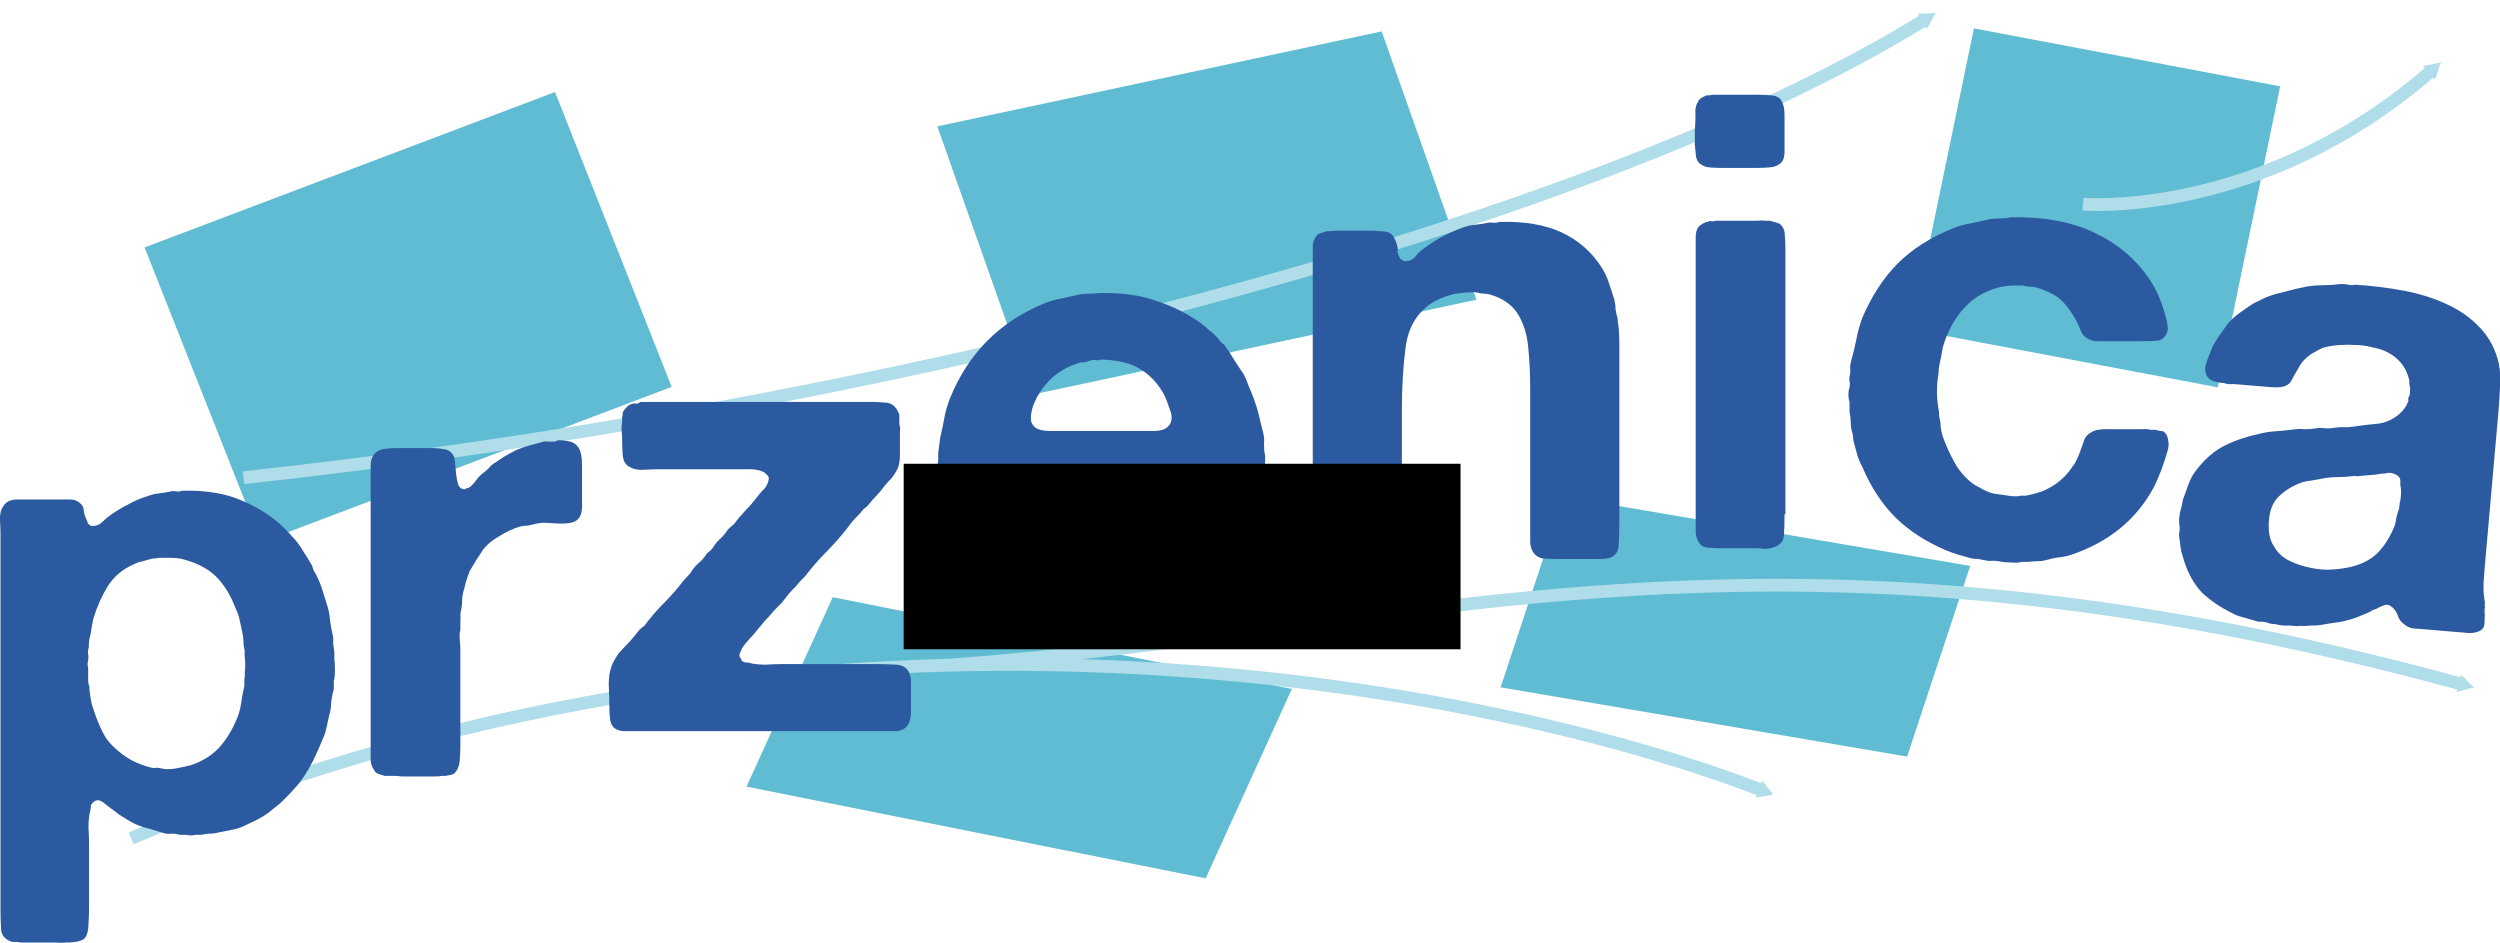 <svg xmlns:dc="http://purl.org/dc/elements/1.1/" xmlns:cc="http://creativecommons.org/ns#" xmlns:rdf="http://www.w3.org/1999/02/22-rdf-syntax-ns#" xmlns:svg="http://www.w3.org/2000/svg" xmlns="http://www.w3.org/2000/svg" xmlns:sodipodi="http://sodipodi.sourceforge.net/DTD/sodipodi-0.dtd" xmlns:inkscape="http://www.inkscape.org/namespaces/inkscape" width="861.1" height="324.8" viewBox="0 0 861.1 324.8" id="svg2" version="1.1" inkscape:version="0.9" sodipodi:docname="logo1.svg" inkscape:export-filename="/home/szymon/chlonnik/utilsy/logo_prz/logo1.png" inkscape:export-xdpi="700.3" inkscape:export-ydpi="700.3">
  <defs id="defs4">
    <marker inkscape:isstock="true" id="marker5001" refX="0" refY="0" orient="auto" inkscape:stockid="TriangleOutM" overflow="visible">
      <path transform="scale(0.4,0.4)" d="m5.8 0-8.6 5 0-10 8.7 5z" id="path5003" inkscape:connector-curvature="0" style="fill-rule:evenodd;fill:#afdde9;stroke-width:1;stroke:#afdde9"/>
    </marker>
    <marker inkscape:stockid="TriangleOutM" orient="auto" refY="0" refX="0" id="TriangleOutM" inkscape:isstock="true" inkscape:collect="always" overflow="visible">
      <path id="path4426" d="m5.8 0-8.6 5 0-10 8.7 5z" transform="scale(0.4,0.4)" inkscape:connector-curvature="0" style="fill-rule:evenodd;fill:#afdde9;stroke-width:1;stroke:#afdde9"/>
    </marker>
    <marker inkscape:stockid="TriangleOutM" orient="auto" refY="0" refX="0" id="TriangleOutM-9" inkscape:isstock="true" inkscape:collect="always" overflow="visible">
      <path inkscape:connector-curvature="0" id="path4426-0" d="m5.8 0-8.6 5 0-10 8.7 5z" transform="scale(0.4,0.4)" style="fill-rule:evenodd;fill:#afdde9;stroke-width:1;stroke:#afdde9"/>
    </marker>
    <marker inkscape:stockid="TriangleOutM" orient="auto" refY="0" refX="0" id="TriangleOutM-9-6" inkscape:isstock="true" inkscape:collect="always" overflow="visible">
      <path inkscape:connector-curvature="0" id="path4426-0-5" d="m5.8 0-8.6 5 0-10 8.7 5z" transform="scale(0.4,0.4)" style="fill-rule:evenodd;fill:#afdde9;stroke-width:1;stroke:#afdde9"/>
    </marker>
  </defs>
  <sodipodi:namedview id="base" pagecolor="#ffffff" bordercolor="#666666" borderopacity="1" inkscape:pageopacity="0" inkscape:pageshadow="2" inkscape:zoom="5.1" inkscape:cx="158.5" inkscape:cy="109" inkscape:document-units="px" inkscape:current-layer="text3336" showgrid="false" inkscape:window-width="1920" inkscape:window-height="1016" inkscape:window-x="0" inkscape:window-y="27" inkscape:window-maximized="1" fit-margin-top="0" fit-margin-left="0" fit-margin-right="0" fit-margin-bottom="0" units="px"/>
  <g inkscape:label="Layer 1" inkscape:groupmode="layer" id="layer1" transform="translate(209.165,33.438)">
    <g id="text3336" style="fill:#000;font-family:sans-serif;font-size:40;letter-spacing:0;line-height:125;word-spacing:0">
      <rect id="rect3414" width="161.2" height="71.7" x="145.8" y="157.9" transform="matrix(0.981,0.196,-0.414,0.91,0,0)" inkscape:transform-center-y="1.6" inkscape:transform-center-x="-0.9" fill="#5fbcd3"/>
      <rect id="rect3416" width="156.5" height="98" x="104.7" y="33.9" transform="matrix(0.978,-0.209,0.333,0.943,0,0)" fill="#5fbcd3"/>
      <path d="M-164 255.3C77.3 153.7 310.4 204.8 398.3 239" id="path4260" inkscape:connector-curvature="0" sodipodi:nodetypes="cc" style="fill:none;marker-end:url(#TriangleOutM);stroke-miterlimit:4;stroke-width:4.4;stroke:#afdde9"/>
      <rect id="rect3412" width="109.2" height="151.2" x="-8" y="16.1" transform="matrix(0.368,0.93,-0.935,0.354,0,0)" fill="#5fbcd3"/>
      <rect id="rect3418" width="142" height="69.2" x="360" y="81.3" transform="matrix(0.986,0.168,-0.314,0.949,0,0)" fill="#5fbcd3"/>
      <rect id="rect3420" width="107.3" height="105.9" x="456" y="4.9" transform="matrix(0.983,0.186,0.203,-0.979,0,0)" fill="#5fbcd3"/>
      <path d="m118.7 195.6c163-12.1 280.5-58.9 520.7 6.8" id="path4260-0" inkscape:connector-curvature="0" sodipodi:nodetypes="cc" style="fill:none;font-family:sans-serif;font-size:40;letter-spacing:0;line-height:125;marker-end:url(#marker5001);stroke-miterlimit:4;stroke-width:4.4;stroke:#afdde9;word-spacing:0"/>
      <path d="M-125.3 131.1C84.9 108.4 334.8 47.2 454.4-27" id="path4260-9" inkscape:connector-curvature="0" sodipodi:nodetypes="cc" style="fill:none;font-family:sans-serif;font-size:40;letter-spacing:0;line-height:125;marker-end:url(#TriangleOutM-9);stroke-miterlimit:4;stroke-width:4.4;stroke:#afdde9;word-spacing:0"/>
      <path d="m11.4 105 67.3 0 12.7 0q2 0 3.9 0.2 2 0 3.1 0.9 1.3 0.9 2.2 3.3l0 3.3q0.4 1.1 0.2 2.6 0 1.3 0 2.4 0 2.9 0 5.7 0 2.9-0.9 4.8-0.9 1.8-2 3.1-1.1 1.1-2.2 2.4-1.3 1.8-2.9 3.5-1.5 1.5-2.9 3.3-0.4 0.4-0.9 0.9-0.4 0.2-0.9 0.7-1.1 1.5-2.6 2.9-1.3 1.3-2.4 2.9-3.5 4.6-7.5 8.6-3.9 3.9-7.5 8.6l-1.8 1.8q-1.1 1.5-2.6 2.9-1.3 1.3-2.4 2.9-1.1 1.5-2.6 2.9-1.3 1.3-2.4 2.6-1.1 1.3-2.2 2.4-0.9 1.1-2 2.4-0.9 1.1-1.8 2.2-0.9 0.9-1.8 2-0.9 0.9-1.5 1.8-0.7 0.9-1.1 2-0.2 0.4-0.4 1.1 0 0.7 0.4 1.1 0.4 1.3 1.5 1.5 1.1 0 2.4 0.4 2.2 0.4 4.8 0.4 2.9-0.2 5.3-0.2l32.2 0q3.9 0 7.5 0.2 3.5 0.2 4.6 3.3 0.4 1.1 0.4 2.4 0 1.3 0 2.9 0 3.3 0 7.5 0 4.2-2 5.7-1.3 1.1-3.3 1.1-2 0-4.4 0l-13.6 0-55.9 0-14.9 0q-2.4 0-4.6 0-2 0-3.5-1.1-1.3-1.1-1.5-3.5-0.2-2.4-0.2-4.8 0-3.1-0.2-6.6 0-3.7 0.9-6.1 0.4-1.3 1.1-2.4 0.7-1.3 1.5-2.4 1.8-2 3.5-3.7 1.8-2 3.5-4.2 1.1-1.1 1.8-1.5 3.1-4.2 6.6-7.7 3.5-3.5 6.6-7.5 0.9-1.1 1.8-2 0.9-0.9 1.5-2 1.1-1.5 2.4-2.6 1.5-1.3 2.6-3.1 0.4-0.4 0.9-0.7 0.4-0.4 0.9-0.9 1.1-1.8 2.4-3.1 1.5-1.3 2.6-2.9 0.4-0.7 1.1-1.3 0.9-0.7 1.5-1.3 1.8-2.4 3.7-4.4 2-2 3.7-4.2 1.1-1.5 2.4-2.9 1.5-1.3 2-3.3 0.4-1.3-0.4-2-0.7-0.7-1.3-1.1-2.4-1.1-5.9-0.9-3.3 0-6.4 0l-23.7 0q-2.6 0-5.7 0.2-2.9 0-4.6-1.1-2-1.1-2.2-4.2-0.2-3.1-0.2-6.1 0-1.1-0.2-2.4 0-1.3 0.2-2.4l0-1.8q0.2-0.7 0.2-1.5 0.2-0.9 0.7-1.3 1.3-1.8 2.9-2 0.4-0.2 1.1 0 0.7 0 1.1-0.4z" id="path3345" inkscape:connector-curvature="0" style="-inkscape-font-specification:'Alte Haas Grotesk Bold';fill:#2c5aa0;font-family:'Alte Haas Grotesk';font-weight:bold"/>
      <path d="m307 43q13.2-0.4 21.9 3.7 8.8 4.2 13.8 12.3 1.5 2.4 2.4 5.3 0.9 2.6 1.8 5.5 0.4 1.8 0.4 3.3 0.2 1.5 0.7 3.1 0 1.3 0.2 1.8 0.4 3.1 0.4 6.4 0 3.3 0 6.4l0 19.5 0 35.5q0 4.2-0.2 8.1 0 3.7-3.1 4.8-1.3 0.4-3.1 0.4-1.8 0-3.5 0l-11.8 0q-2.6 0-4.8-0.2-2-0.4-3.1-2-0.9-1.3-1.1-3.3 0-2.2 0-4.6l0-15.4 0-32.7q0-8.1-0.7-14.9-0.7-7-3.9-11.8-3.1-4.4-9-6.1-1.1-0.4-2.4-0.4-1.1 0-2.4-0.4-1.1-0.2-2.9 0-1.5 0-2.4 0.2-0.9 0.2-1.5 0.2-0.7 0-1.3 0.2-5 1.3-8.1 3.5-7 5-8.3 14.7-1.3 9.6-1.3 21.7l0 27.4 0 13.4q0 2 0 3.9 0 2-0.7 3.3-1.1 2.4-3.5 2.9-2.4 0.4-5.9 0.4l-11 0q-2.4 0-4.8-0.2-2.4-0.2-3.5-1.5-1.5-2-1.5-5.7 0.2-3.7 0.2-7l0-29.8 0-48.2 0-11.2q0-2.4 0-4.4 0.2-2 1.3-3.3 0.4-0.7 1.3-0.9 1.1-0.4 2.2-0.7l1.1 0q1.1-0.2 2.2-0.2 1.3 0 2.4 0l9.2 0q1.8 0 3.3 0.2 1.8 0 3.1 0.4 1.5 0.7 2 2 0.7 1.3 1.1 3.1 0.2 0.9 0 1.5 0 0.7 0.4 1.3 0.4 1.1 0.7 1.3 0.4 0.2 1.1 0.7 2.4 0.2 3.9-1.5 1.5-2 3.3-3.1 5.9-4.4 13.2-7 2-0.7 3.9-0.9 2.2-0.2 4.6-0.7 0.7-0.2 2 0 1.3 0 1.8-0.2z" id="path3349" inkscape:connector-curvature="0" style="-inkscape-font-specification:'Alte Haas Grotesk Bold';fill:#2c5aa0;font-family:'Alte Haas Grotesk';font-weight:bold"/>
      <path d="m404 0.7q1.5 1.8 1.5 5.3 0 3.5 0 6.8 0 2.9 0 5.9 0 3.1-1.5 4.2-1.3 1.1-3.5 1.3-2 0.2-4.4 0.2l-12.3 0q-2.4 0-4.4-0.2-1.8-0.2-3.1-1.3-0.9-0.7-1.3-2.4-0.2-2-0.4-4.2 0-2.4 0-4.8 0.2-2.4 0.2-4.2 0-1.8 0-3.1 0.2-1.5 0.9-2.6 0.4-0.9 1.1-1.3 0.9-0.4 1.8-0.9 0.4 0 1.1 0 0.7-0.2 1.1-0.2l16 0q2.2 0 4.2 0.2 2 0.2 3.1 1.3zM405.5 143.5q0 4.4-0.2 7.5-0.2 3.1-3.9 4.2-1.3 0.4-2.9 0.4-1.5-0.2-3.3-0.2l-12.3 0q-2 0-3.9-0.2-1.8-0.2-2.6-1.3-1.3-1.5-1.5-3.7 0-2.4 0-5l0-92.5q0-2.2 0-4.4 0-2.2 0.9-3.5 1.3-1.5 3.7-2 0.4-0.2 1.1 0 0.9 0 1.3-0.2l11 0q1.3 0 2.9 0 1.8-0.2 2.9 0l1.8 0q1.3 0.4 2.4 0.7 1.1 0.2 1.8 1.3 0.9 1.1 0.9 3.1 0.2 2 0.2 4.2l0 91.9z" id="path3351" inkscape:connector-curvature="0" style="-inkscape-font-specification:'Alte Haas Grotesk Bold';fill:#2c5aa0;font-family:'Alte Haas Grotesk';font-weight:bold"/>
      <path d="m482.6 41.4q17.8-0.4 29.6 5.3 12.1 5.7 19.1 16.2 3.5 5.3 5.3 12.1 0.4 1.1 0.7 2.9 0.4 1.8 0 3.1-0.9 2.4-3.1 2.9-2.2 0.2-5.3 0.2l-11.4 0q-2 0-4.2 0-2 0-3.3-0.9-1.8-0.9-2.4-2.6-0.7-2-1.8-3.9-1.3-2.4-2.9-4.4-1.5-2-3.5-3.5-3.1-2-6.8-3.1-1.3-0.4-2.6-0.4-1.3 0-2.4-0.4l-2.2 0q-4.4 0-7 0.9-6.4 2-10.3 6.1-3.9 3.9-6.4 9.6-1.1 2.4-1.8 5.3-0.4 2.6-1.1 5.7-0.2 0.9-0.2 1.8 0 0.9-0.2 1.8-0.4 2.2-0.4 6.1 0.2 3.9 0.7 6.1 0 1.8 0.2 2.4 0.4 1.5 0.4 3.1 0.2 1.5 0.7 3.1 1.8 5 4.2 9.2 2.4 4.2 6.1 7 0.9 0.7 2.6 1.5 2.4 1.5 4.8 2 2.6 0.4 6.4 0.9 0.4 0 1.3 0 0.9 0 1.3-0.2l2 0q1.5-0.4 2.9-0.7 1.5-0.4 2.9-0.9 6.6-2.9 10.1-8.3 0.9-1.1 1.5-2.4 0.7-1.5 1.1-2.6 0.9-2.4 1.5-4.2 0.7-2 3.1-3.1 2-0.9 6.4-0.7 4.4 0 7.2 0 1.5 0 3.1 0 1.8-0.2 2.9 0.2l1.8 0q0.9 0.2 1.8 0.4 0.9 0 1.3 0.4 1.1 0.9 1.3 2.6 0.4 1.5 0 3.3-2 7.2-4.8 12.9-9 16.9-28.7 23.5-2.2 0.7-4.6 0.9-2.4 0.4-4.8 1.1-1.3 0.2-2.6 0.2-1.3 0-2.6 0.2l-2.4 0q-1.1 0.4-3.3 0.2-2.2 0-3.3-0.2-1.8-0.4-3.3-0.4-1.3 0.2-2.9-0.2-1.1-0.2-2.2-0.4-1.1 0-2.2-0.2-2.4-0.7-4.6-1.3-2.2-0.7-4.2-1.5-10.3-4.4-17.3-11.2-7-7-11.4-17.3-1.1-2-1.8-4.2-0.7-2.4-1.3-4.8-0.2-0.9-0.2-1.5 0-0.9-0.4-2-0.4-1.5-0.4-3.1 0-1.8-0.4-3.3l0-3.7q-0.4-1.1-0.4-2.4 0-1.5 0.4-2.6 0.2-1.1 0-2-0.2-0.9 0-1.8 0.4-1.5 0.2-2.9 0-1.3 0.4-2.6 1.1-3.9 1.8-7.5 0.7-3.7 2-7.2 4.8-11.2 12.1-18.6 7.5-7.5 18.9-12.1 3.1-1.3 6.4-1.8 3.3-0.7 6.8-1.5 1.8-0.2 3.3-0.2 1.5 0 3.3-0.2z" id="path3353" inkscape:connector-curvature="0" style="-inkscape-font-specification:'Alte Haas Grotesk Bold';fill:#2c5aa0;font-family:'Alte Haas Grotesk';font-weight:bold"/>
      <path d="m226.5 125.9q0.4 1.8 0 3.9-0.4 2.2-1.5 2.9-1.1 0.9-3.3 1.3-2 0.2-4.6 0.4-2.4 0-5 0-2.4-0.2-4.4-0.2l-53.5 0q-1.5 0-3.1 0-1.3 0-2.4 0.4-1.8 0.9-2.2 1.8-0.4 0.4-0.9 1.8-0.4 1.1-0.2 2.2 0.4 1.3 0.4 2.6 0.2 1.1 0.7 2.4 1.8 5.3 4.2 8.8 2.6 3.3 7 5.9 1.8 1.1 3.5 1.5 2 0.2 3.9 0.9 1.8 0.4 4.8 0.7 3.1 0.2 5.3-0.2l2 0q2.2-0.4 3.9-0.9 2-0.7 3.7-1.3 2.2-1.1 4.8-2.9 2.9-1.8 4.2-3.5 1.1-1.5 2.2-2.9 1.3-1.5 3.1-2.2 2.2-1.1 5.5-0.9 3.5 0 6.4 0 1.3 0 2.6 0 1.5-0.2 2.6 0.2l2.2 0q2.2 0.4 3.1 1.1 0.9 0.4 0.9 2 0.2 1.5-0.2 2.6-1.1 3.1-2.4 5.5-1.3 2.4-3.1 4.8-4.8 7.2-11 11.6-6.1 4.4-15.4 7.5-2.4 0.9-4.8 1.1-2.4 0.2-5 0.9-0.9 0.2-2 0-0.9 0-1.8 0.2l-2.4 0q-1.1 0.4-2.6 0.2-1.3 0-2.4-0.2-1.8-0.2-3.1 0-1.3 0.2-2.9-0.2-1.1-0.4-2.4-0.4-1.3 0-2.4-0.4-2.4-0.4-4.8-1.1-2.4-0.4-4.4-1.5-2.4-0.9-4.6-1.5-2-0.9-3.7-2-7-4.4-12.5-10.1-5.5-5.9-9-13.6-1.1-2.4-1.8-4.8-0.7-2.6-1.8-5.3-0.2-0.9-0.2-1.5 0-0.9-0.2-1.8-0.9-2.6-1.1-5.7-0.2-3.1-0.4-6.1 0-1.1-0.2-2.4 0-1.3 0.2-2.4l0-2.6 0.7-5.3q0.9-3.7 1.5-7.2 0.7-3.5 2-6.6 9.4-22.8 32-32.2 3.1-1.3 6.1-1.8 3.3-0.7 6.8-1.5 1.8-0.2 3.3-0.2 1.5 0 3.3-0.2 11.2-0.2 19.1 2.6 8.1 2.6 14.5 7 2 1.3 3.9 3.1 2 1.5 3.5 3.3 0.7 1.1 1.8 1.8 1.8 2.4 3.3 5 1.5 2.4 3.3 5 1.1 2 1.8 4.2 0.9 2 1.8 4.4 1.1 2.9 1.8 5.9 0.7 3.1 1.5 6.1 0.4 1.8 0.2 3.9 0 2 0.4 3.7l0 2.4zm-32.9-12.9q1.5-2.2 0.2-5.3-1.1-3.3-1.8-4.8-3.1-5.9-8.1-9-5-3.3-14-3.5-0.7 0.4-1.5 0.2-0.9-0.2-1.5 0-1.1 0.4-2.4 0.7-1.3 0-2.4 0.4-9.6 3.1-14.3 12.1-0.4 0.9-1.1 2.4-0.4 1.3-0.7 2.9-0.2 1.3 0 2.6 0.4 1.3 1.5 2.2 1.8 1.1 4.8 1.1 3.1 0 5.9 0l24.3 0q3.1 0 6.4 0 3.5-0.2 4.6-2z" id="path3347" inkscape:connector-curvature="0" style="-inkscape-font-specification:'Alte Haas Grotesk Bold';fill:#2c5aa0;font-family:'Alte Haas Grotesk';font-weight:bold"/>
      <path d="m646.6 176.3q0.2 2.4 0 4.8 0 2.4-2.5 3.1-1.4 0.5-3.1 0.4-1.7-0.2-3.5-0.3l-11.8-1q-2-0.2-3.9-0.3-1.7-0.4-2.7-1.3-1.5-1-2.2-2.6-0.5-1.8-1.7-3-0.4-0.5-1-0.8-0.6-0.5-1.7-0.4-1.1 0.3-2.3 0.9-0.9 0.6-2.1 0.9-1.2 0.8-2.5 1.3-1.4 0.5-2.7 1.1-3 1.1-6.1 1.7-3.1 0.4-6.5 1-1.6 0.3-3.1 0.2-1.3 0.1-2.9 0.2-0.7-0.1-1.3-0.1-0.7 0.2-1.3 0.1l-2.4-0.2q-2.2 0.2-4.4-0.4l-2-0.2q-1.5-0.6-3-0.7-1.3 0.1-2.6-0.4-2.1-0.6-4.1-1.2-1.9-0.4-3.6-1.4-6.1-3-10.4-7.1-4-4.3-6.1-10.9-0.5-1.6-1-3.4-0.3-1.8-0.5-3.8-0.3-1.1-0.2-2.2 0.3-1.1 0.2-2.2-0.2-0.7-0.2-2.7 0.2-2.2 0.5-3 0.6-2.1 0.8-3.7 0.9-2.3 1.7-4.7 0.9-2.6 2.1-4.4 4.3-6 9.4-8.9 5.1-2.9 12.7-4.6 2.9-0.8 6-1 3.1-0.2 6.2-0.6 1.8-0.3 3.8-0.1 2 0 4-0.3 1.6-0.3 3.1 0 1.5 0.1 3.3-0.2 1.6-0.3 3.1-0.2 1.5 0.1 3.3-0.2 4.7-0.7 8.5-1 4-0.5 7.3-3.3 2.1-1.8 3-4.1 0.3-0.6 0.1-1.1 0-0.4 0.3-0.9 0.3-0.4 0.3-1.3 0.1-0.9 0.1-1.3-0.1-0.9-0.3-1.8 0.1-0.9-0.1-1.5-1.6-6.7-8.4-9.8-1.9-0.8-4.7-1.3-2.6-0.7-5.4-0.7-2.8-0.2-5.5 0-2.7 0.2-4.7 0.7-1.3 0.3-2.7 1.1-1.1 0.6-2.3 1.3-1.2 0.8-2.6 2.2-1.2 1.4-1.8 2.7-1.3 2.1-2.3 4-0.8 1.9-3.3 2.4-1.8 0.3-3.8 0.1-2-0.2-3.9-0.3l-8.3-0.7q-1.1-0.1-2.2 0-1.1-0.1-1.9-0.4l-2-0.2q-0.4-0.3-1.1-0.3-0.7-0.1-1.1-0.5-1.7-0.6-2.2-3.1-0.1-1.1 0.2-2.2 0.3-1.1 0.6-1.9 0.9-2.3 1.7-4.3 1.1-2.1 2.3-3.8 0.8-1 1.5-2.1 0.8-1 1.5-2.1 2-2.3 4.8-4.2 0.5-0.2 1.4-1 1.2-0.8 2.1-1.4 0.9-0.6 2.1-1.1 3.9-2.1 8.2-3 4.3-1.2 8.8-2.1 2.7-0.4 5.5-0.4 2.9 0 5.8-0.4 0.9-0.1 2.6 0.2 1.9 0.4 2.4 0 9 0.6 17 2.1 8.2 1.6 14.6 4.6 6.6 3 11 7.6 4.5 4.4 6.5 10.9 1.2 3.8 1 8.7-0.2 4.8-0.6 9.8l-4.3 48.7q-0.4 4.2-0.7 8.5-0.4 4.2 0.2 7.7 0.2 0.7 0.1 1.5-0.1 0.7 0.1 1.3zm-29.2-36.5q0.3-1.1 0.4-2.4 0.1-1.5 0-2.6-0.3-1.3-0.2-2.4 0.1-1.1-0.7-1.8-1-1-3.2-1.2-0.9 0.1-1.6 0.3-0.7-0.1-1.5 0.1-1.6 0.3-3.3 0.4-1.8 0.1-3.6 0.3-0.7 0.2-2 0-2.9 0.4-5.8 0.4-2.9 0-5.6 0.6-1.8 0.3-3.4 0.6-1.5 0.1-3.1 0.6-4.8 1.6-8.4 5.2-3.4 3.7-3.1 10.7 0.1 3.8 1.9 6.3 1.3 2.5 4.2 4.3 2.9 1.6 6.4 2.5 3.7 1 7.6 1.1 4.2-0.1 7.8-0.9 5.8-1.3 9.4-4.7 3.6-3.6 5.9-9.2 0.6-1.5 0.7-3 0.4-1.7 1-3.4l0.2-2z" id="path3355" inkscape:connector-curvature="0" style="-inkscape-font-specification:'Alte Haas Grotesk Bold';fill:#2c5aa0;font-family:'Alte Haas Grotesk';font-weight:bold"/>
      <path d="m-94 193.5q0.2 1.3 0.2 3.9 0 2.6-0.4 3.7l0 2.9q-0.7 2.4-0.9 4.6 0 2.2-0.7 4.4-0.4 2-0.9 4.2-0.4 2-1.3 3.9-1.5 3.7-3.1 7-1.5 3.1-3.5 6.1-1.3 2-2.9 3.7-1.3 1.5-3.1 3.3l-1.5 1.5q-1.1 1.1-2.4 2-1.1 0.9-2.2 1.8-1.8 1.3-3.9 2.4-2 0.9-4.2 2-2.2 1.1-4.6 1.5-2.2 0.4-4.6 0.9-1.3 0.4-2.9 0.4-1.3 0-2.9 0.4l-2 0q-1.8 0.4-3.3 0l-2.2 0q-1.3-0.4-2.9-0.4-1.3 0.2-2.6-0.2-3.5-1.1-6.8-2-3.1-0.9-5.7-2.6-1.5-0.9-2.9-1.8-1.3-1.1-2.9-2.2-0.9-0.7-2.6-2-1.8-1.3-3.1-0.2-1.1 0.7-1.1 1.8 0 0.9-0.4 2.2-0.4 2.2-0.4 5 0.2 2.9 0.2 5.3l0 22.4q0 2.9-0.2 5.5 0 2.9-1.1 4.6-0.7 0.9-2.4 1.3-1.8 0.4-3.9 0.4-2.2 0.2-4.4 0-2.2 0-3.7 0l-5.9 0q-0.7 0-1.5 0-0.9 0-1.5-0.2l-1.8 0q-3.7-1.1-3.9-4.4-0.2-3.1-0.2-7.5l0-128.7q0-2.4-0.2-5 0-2.9 1.1-4.4 0.9-1.5 2.4-2 1.1-0.4 2.6-0.4 1.8 0 3.3 0l10.5 0q2.2 0 4.2 0 2 0 3.3 1.1 1.5 1.1 1.5 2.9 0.2 1.5 1.1 3.3 0.2 0.7 0.4 1.1 0.4 0.2 0.9 0.7 2.4 0.2 3.9-1.3 1.5-1.5 3.1-2.6 2.9-2 5.9-3.5 3.1-1.8 6.8-2.9 1.8-0.7 3.7-0.9 2.2-0.2 4.2-0.7 0.9-0.2 1.8 0 1.1 0.2 1.8-0.2 12.5-0.4 21.1 3.5 8.8 3.7 14.9 9.9 1.1 1.1 2 2.2 0.9 0.9 1.8 2 1.5 2 2.6 3.9 1.3 2 2.4 3.9 0.4 0.4 0.4 1.1 0.2 0.7 0.7 1.5 1.3 2.2 2.4 5.3 0.4 1.3 0.9 2.9 0.4 1.3 0.9 2.9 0.9 2.6 1.1 5.5 0.4 2.9 1.1 5.9 0 1.1 0 2.4 0.2 1.3 0.4 2.6l0 2.4zm-30.9 5q0.2-1.1 0.2-2.9 0-2-0.2-3.1l0-2q-0.4-1.3-0.4-2.9 0-1.5-0.4-3.1-0.4-2.2-0.9-4.2-0.4-2.2-1.3-3.9-2.6-7-6.8-11.2-4.2-4.2-11.8-6.1-1.8-0.4-3.9-0.4-2 0-3.9 0-0.9 0.2-1.5 0.2-0.7 0-1.5 0.2-1.5 0.4-3.1 0.9-1.3 0.2-2.6 0.9-5.7 2.4-9 7.5-3.1 5-5 11.2-0.4 1.8-0.7 3.7-0.2 1.8-0.7 3.5-0.2 0.9-0.2 2.9-0.4 0.9-0.2 2.2 0.2 1.1 0 2.2-0.4 1.3 0 2.4l0 2.6q0 1.1 0 2 0 0.9 0.4 1.8 0 1.5 0.2 2.4 0.2 1.3 0.4 2.6 0.2 1.3 0.7 2.6 2 6.4 4.6 10.5 2.9 3.9 7.9 7 3.1 1.8 7.2 2.9 0.9 0.2 1.5 0.2 0.7-0.2 1.5 0 0.9 0.2 2.6 0.4 1.8 0 2.9-0.2 1.8-0.4 3.5-0.7 2-0.4 3.7-1.1 5.3-2.2 8.6-6.1 3.3-3.9 5.5-9.2 1.1-2.6 1.5-5.5 0.4-2.9 1.1-5.9 0-1.1 0-2.2 0.2-1.1 0.2-2.2z" id="path3341" inkscape:connector-curvature="0" style="-inkscape-font-specification:'Alte Haas Grotesk Bold';fill:#2c5aa0;font-family:'Alte Haas Grotesk';font-weight:bold"/>
      <path d="m508.3 36.9c0 0 61.6 5.2 120.5-46.4" id="path4260-9-6" inkscape:connector-curvature="0" sodipodi:nodetypes="cc" style="fill:none;font-family:sans-serif;font-size:40;letter-spacing:0;line-height:125;marker-end:url(#TriangleOutM-9-6);stroke-miterlimit:4;stroke-width:4.4;stroke:#afdde9;word-spacing:0"/>
      <path d="m-17.3 118.2q2.4 0 4.2 0.4 2 0.4 3.1 2 1.3 1.8 1.3 6.1 0 4.2 0 7.5 0 2.4 0 5.5 0.2 3.1-0.7 4.8-0.9 1.5-2.6 2-1.5 0.4-3.7 0.4-2 0-4.4-0.2-2.2-0.2-4.2 0.2-1.5 0.4-3.1 0.7-1.5 0-2.9 0.4-3.5 1.1-7 3.3-3.5 2-5.5 4.6-1.1 1.8-2.4 3.7-1.1 1.8-2.2 3.7-0.7 1.8-1.3 3.7-0.4 1.8-0.9 3.5-0.4 1.5-0.4 3.3 0 1.5-0.4 3.1-0.2 0.9-0.2 1.8 0.2 0.7 0 1.3l0 3.5q-0.4 1.5-0.2 3.5 0.2 1.8 0.2 3.5l0 14 0 18.6q0 2.9-0.2 5.3-0.2 2.4-1.3 3.9-0.4 0.7-1.5 1.1-0.9 0.2-2 0.4l-1.1 0q-1.1 0.2-2.4 0.2-1.3 0-2.4 0l-9.4 0q-1.3-0.2-2.9-0.2-1.3 0-2.9 0-1.1-0.4-2.2-0.7-1.1-0.4-1.5-1.5-0.9-1.1-1.1-3.1 0-2.2 0-4.4l0-14.9 0-61.8 0-16.2q0-2.2 0-4.2 0-2.2 0.9-3.5 1.1-1.8 3.3-2.2 2.2-0.4 5.3-0.4l11.2 0q2.6 0 4.6 0.4 2 0.2 3.1 2 0.7 1.1 0.7 3.1 0.2 2 0.4 3.9 0.2 1.8 0.7 3.3 0.7 1.5 2.2 1.5 0.4-0.4 0.9-0.4 0.4 0 0.9-0.4 1.3-1.1 2.2-2.4 1.1-1.5 2.6-2.6 0.9-0.7 1.5-1.3 0.7-0.9 1.5-1.5 2-1.3 3.9-2.6 2.2-1.3 4.4-2.4 2.2-0.9 4.4-1.5 2.4-0.7 4.8-1.3 0.7-0.2 2.4 0 2 0 2.4-0.4z" id="path3343" inkscape:connector-curvature="0" style="-inkscape-font-specification:'Alte Haas Grotesk Bold';fill:#2c5aa0;font-family:'Alte Haas Grotesk';font-weight:bold"/>
    </g>
    <flowRoot xml:space="preserve" id="flowRoot3357" style="fill:#000;font-family:sans-serif;font-size:40;letter-spacing:0;line-height:125;word-spacing:0">
      <flowRegion id="flowRegion3359">
        <rect id="rect3361" width="191.8" height="63.9" x="102.1" y="126.3"/>
      </flowRegion>
      <flowPara id="flowPara3363"/>
    </flowRoot>
    <g id="flowRoot3365" style="fill:#000;font-family:sans-serif;font-size:40;letter-spacing:0;line-height:125;word-spacing:0"/>
  </g>
</svg>
